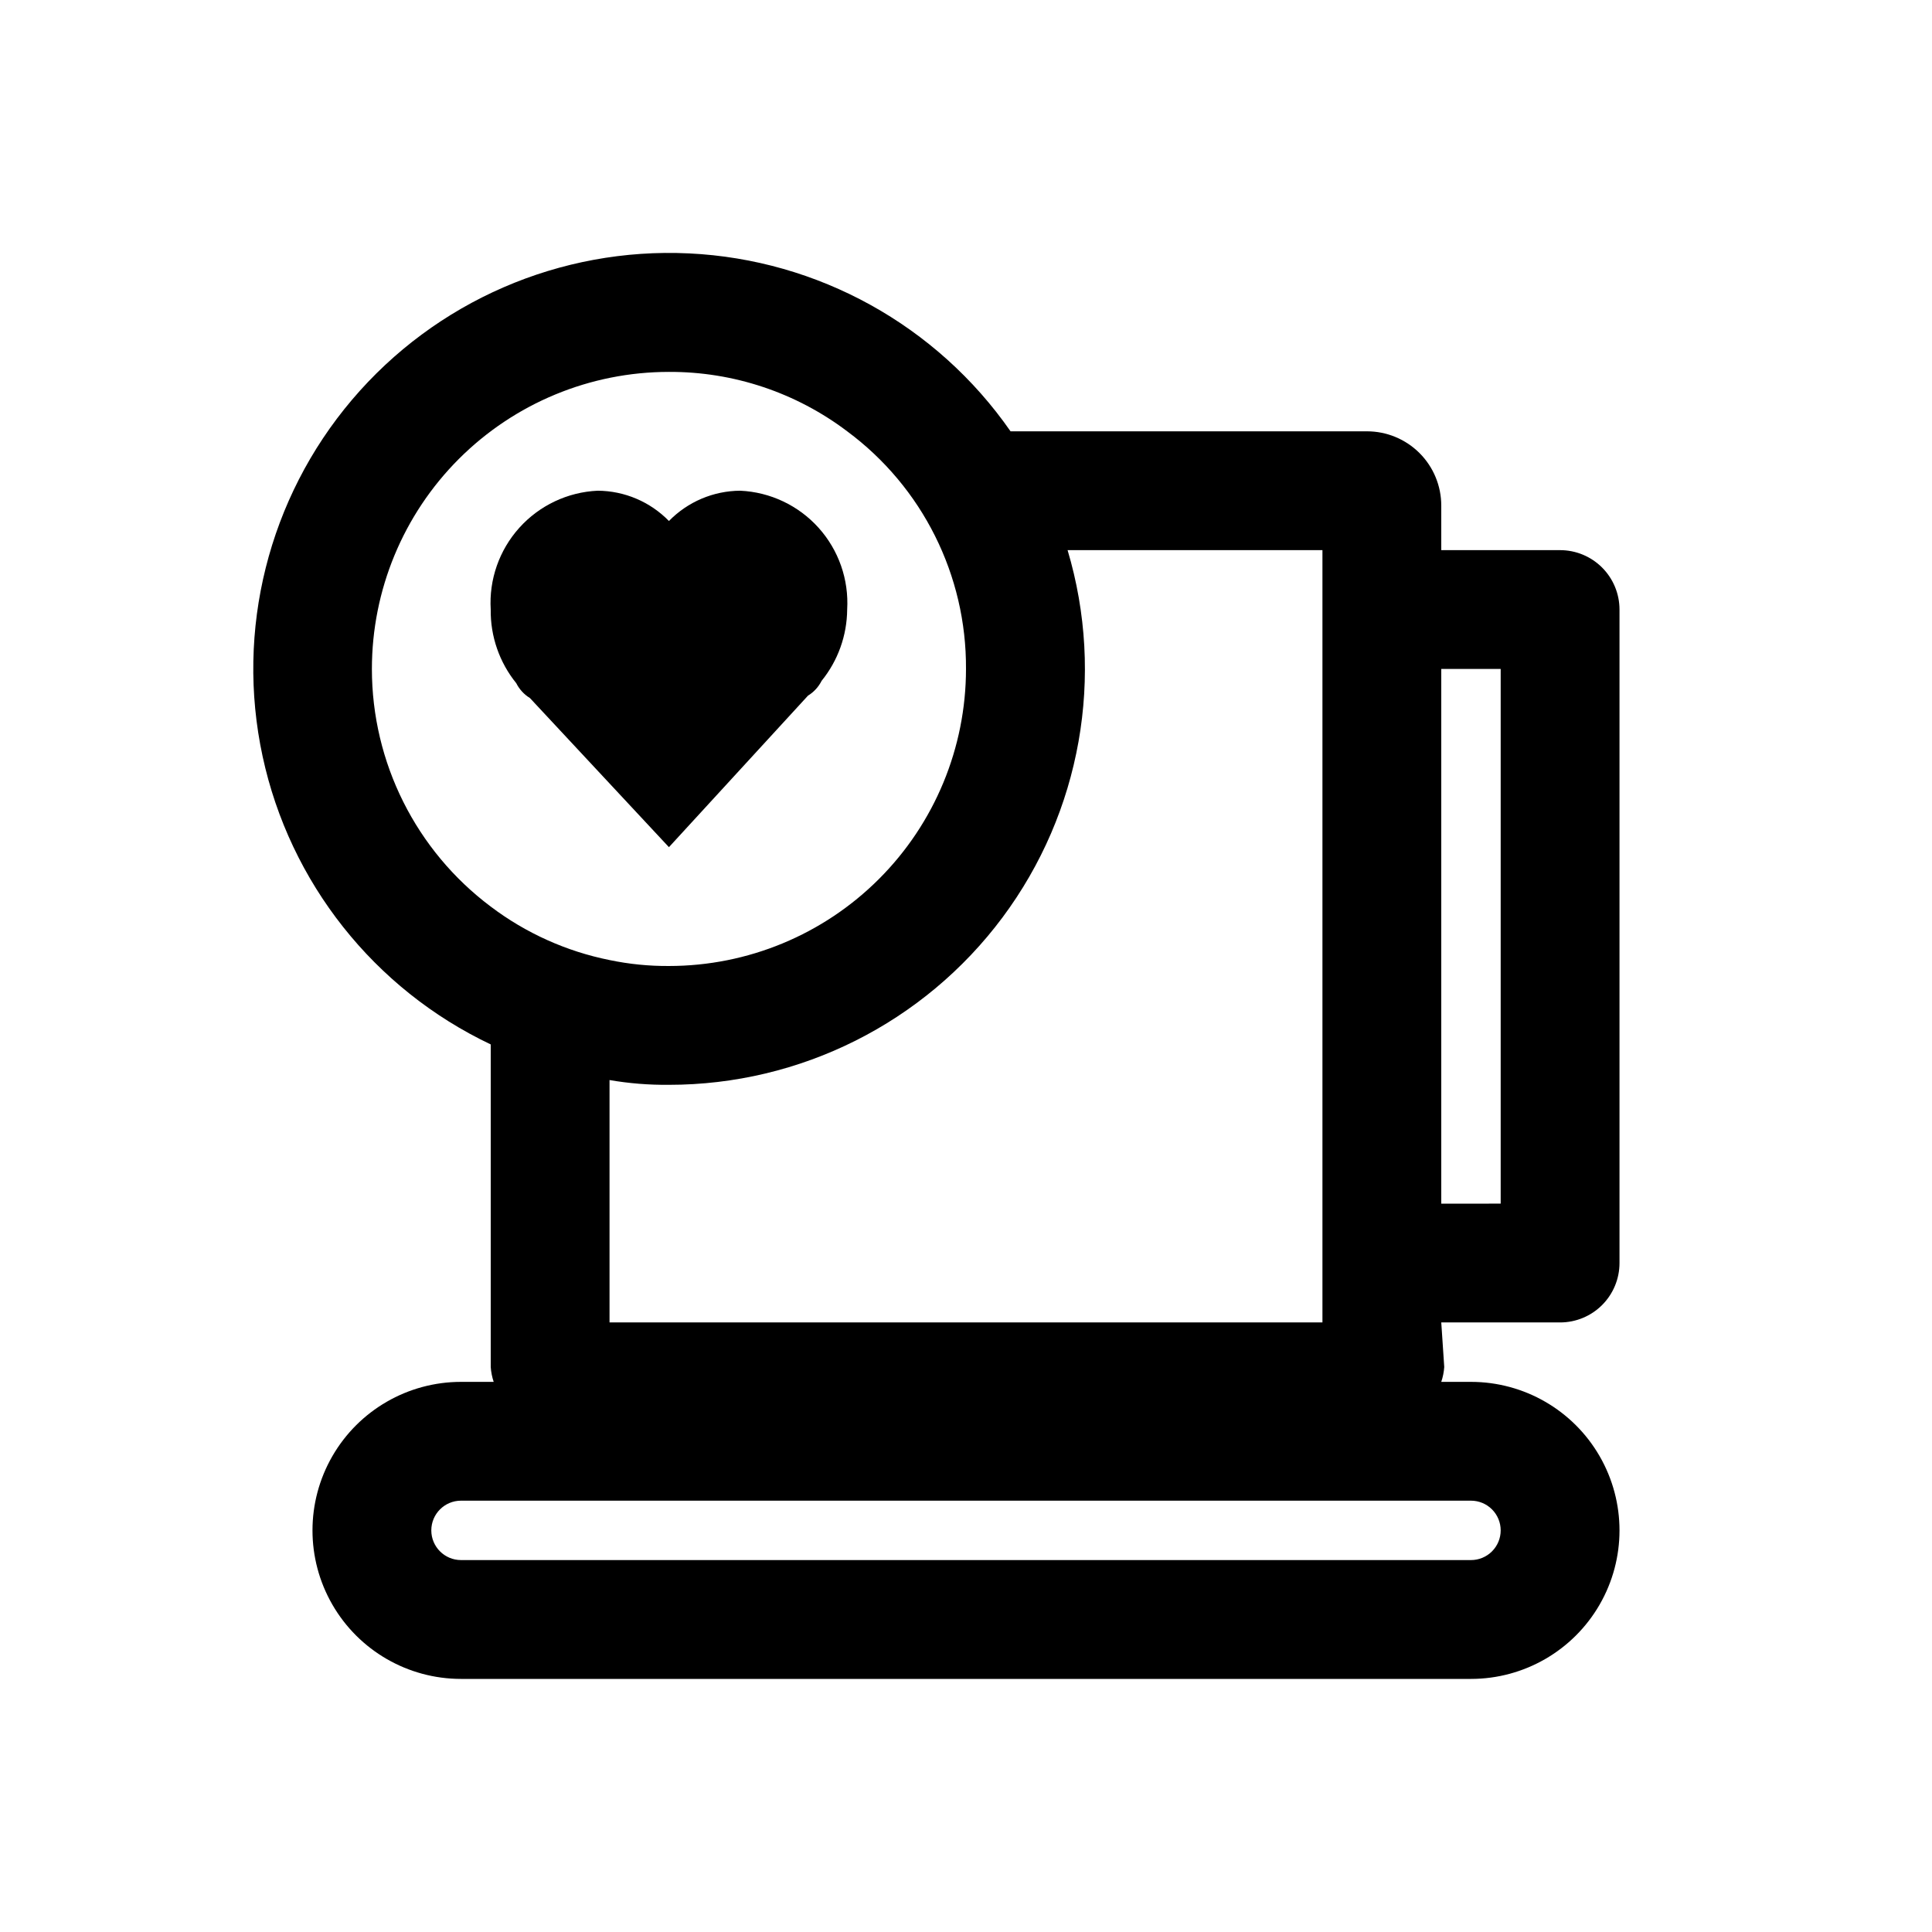 <?xml version="1.0" encoding="UTF-8"?>
<!-- Uploaded to: SVG Find, www.svgrepo.com, Generator: SVG Find Mixer Tools -->
<svg fill="#000000" width="800px" height="800px" version="1.1" viewBox="144 144 512 512" xmlns="http://www.w3.org/2000/svg">
 <g>
  <path d="m525.95 494.46h31.488c4.176 0 8.18-1.656 11.133-4.609 2.953-2.953 4.613-6.957 4.613-11.133v-173.18c0-4.176-1.66-8.18-4.613-11.133-2.953-2.953-6.957-4.613-11.133-4.613h-31.488v-11.809c0-5.219-2.07-10.223-5.762-13.914s-8.695-5.766-13.918-5.766h-94.465c-19.539-28.094-51.027-45.52-85.211-47.152-34.184-1.633-67.191 12.707-89.324 38.812-22.133 26.102-30.879 61.008-23.68 94.465 7.203 33.457 29.543 61.672 60.457 76.355v85.488c0.094 1.34 0.355 2.664 0.785 3.938h-8.656c-14.062 0-27.059 7.5-34.09 19.68-7.031 12.18-7.031 27.184 0 39.359 7.031 12.18 20.027 19.68 34.09 19.68h267.65c14.062 0 27.055-7.5 34.086-19.68 7.031-12.176 7.031-27.18 0-39.359-7.031-12.18-20.023-19.68-34.086-19.68h-7.875c0.43-1.273 0.695-2.598 0.789-3.938zm15.742 55.105h0.004c0 2.09-0.828 4.09-2.305 5.566-1.477 1.477-3.481 2.305-5.566 2.305h-267.65c-4.348 0-7.875-3.523-7.875-7.871s3.527-7.871 7.875-7.871h267.65c2.086 0 4.09 0.828 5.566 2.305s2.305 3.481 2.305 5.566zm0.004-228.29v141.7l-15.746 0.004v-141.7zm-299.14 0c0-20.879 8.293-40.898 23.055-55.664 14.766-14.762 34.785-23.055 55.664-23.055 17.043-0.07 33.641 5.461 47.234 15.742 19.941 14.77 31.637 38.164 31.488 62.977 0 20.879-8.297 40.902-23.059 55.664-14.762 14.762-34.785 23.059-55.664 23.059-5.289 0.035-10.566-0.492-15.742-1.574-11.43-2.297-22.191-7.141-31.488-14.172-19.824-14.867-31.488-38.199-31.488-62.977zm78.719 110.21v0.004c34.809 0.008 67.578-16.43 88.383-44.336 20.809-27.906 27.207-64.004 17.262-97.363h67.539v204.67h-188.93v-64.234c5.199 0.895 10.469 1.316 15.742 1.262z"/>
  <path d="m358.12 328.36c1.547-0.949 2.801-2.312 3.621-3.938 4.328-5.348 6.715-12.008 6.769-18.891 0.469-7.949-2.262-15.754-7.586-21.672-5.328-5.914-12.801-9.453-20.754-9.816-7.117 0.039-13.922 2.934-18.895 8.027-4.969-5.094-11.773-7.988-18.891-8.027-7.953 0.363-15.43 3.902-20.754 9.816-5.324 5.918-8.059 13.723-7.586 21.672-0.094 7.098 2.301 14.004 6.769 19.523 0.816 1.621 2.07 2.984 3.621 3.934l36.84 39.52z"/>
 </g>
</svg>
